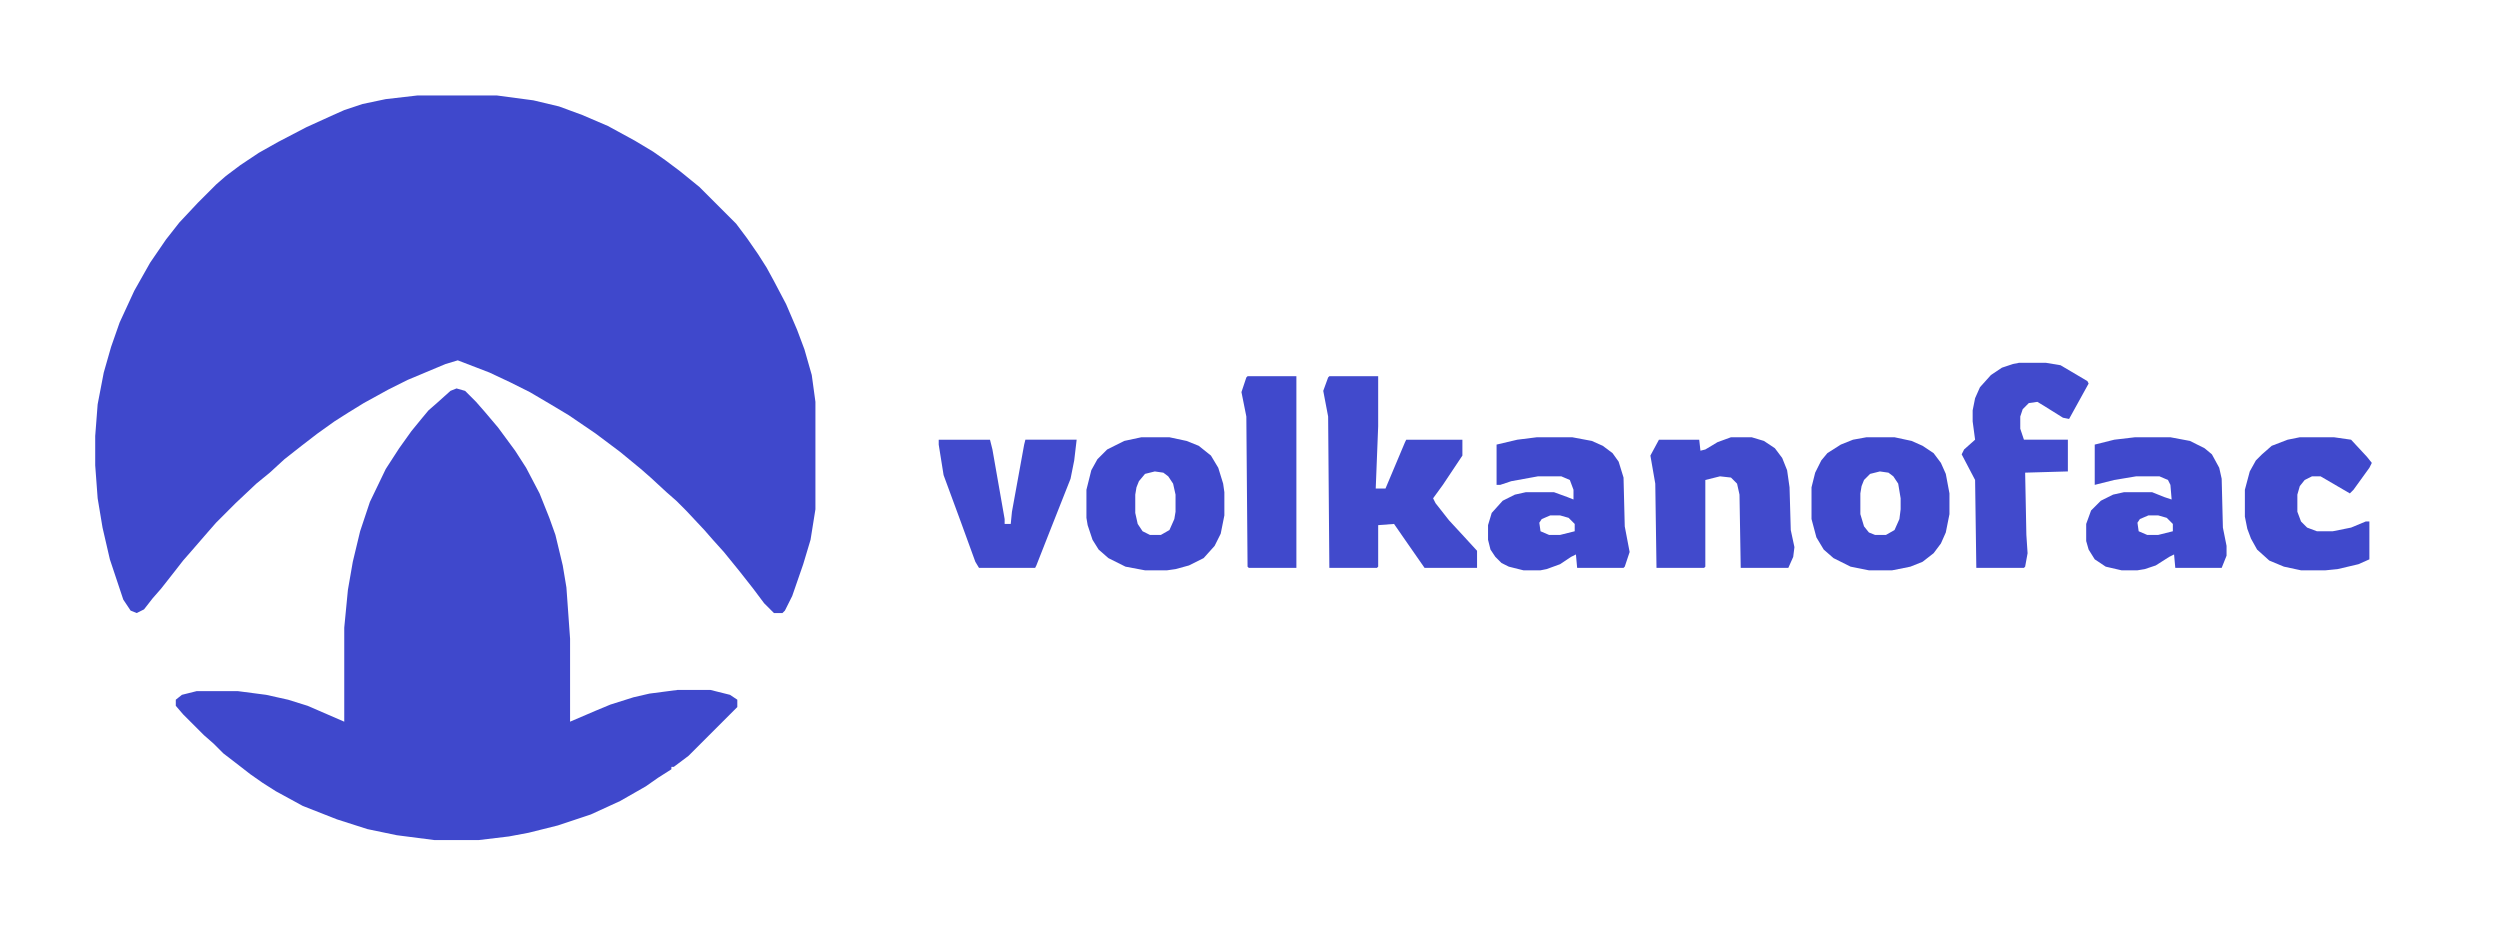 <?xml version="1.0" encoding="UTF-8"?>
<svg version="1.1" viewBox="0 0 2048 768" width="2500" height="938" xmlns="http://www.w3.org/2000/svg">
<path transform="translate(342,78)" d="m0 0h65l30 4 21 5 19 7 21 9 22 12 15 9 10 7 12 9 16 13 30 30 9 12 9 13 7 11 6 11 10 19 9 21 6 16 6 21 3 22v88l-4 25-6 20-9 26-6 12-2 2h-7l-8-8-9-12-11-14-13-16-9-10-7-8-15-16-8-8-8-7-13-12-8-7-17-14-20-15-22-15-15-9-17-10-16-8-17-8-26-10-10 3-31 13-16 8-20 11-13 8-11 7-14 10-13 10-14 11-12 11-11 9-17 16-16 16-7 8-13 15-7 8-7 9-11 14-7 8-7 9-6 3-5-2-6-9-11-33-6-26-4-24-2-27v-24l2-26 5-26 6-21 7-20 12-26 13-23 13-19 11-14 15-16 15-15 8-7 12-9 15-10 16-9 23-12 22-10 9-4 15-5 19-4z" fill="#3F48CC"/>
<path transform="translate(374,318)" d="m0 0 7 2 9 9 7 8 11 13 14 19 9 14 11 21 8 20 5 14 6 25 3 18 3 42v68l21-9 12-5 19-6 13-3 23-3h27l16 4 6 4v6l-40 40-12 9h-2v2l-11 7-10 7-21 12-24 11-27 9-24 6-16 3-25 3h-36l-31-4-24-5-25-8-28-11-22-12-11-7-10-7-9-7-13-10-8-8-8-7-17-17-6-7v-5l5-4 12-3h34l23 3 18 4 16 5 30 13v-77l3-31 4-23 6-25 8-24 13-27 11-17 10-14 9-11 5-6 8-7 10-9z" fill="#3F48CC"/>
<path transform="translate(1089,308)" d="m0 0h40v41l-2 51h8l16-38 1-2h46v13l-16 24-8 11 2 4 11 14 12 13 11 12v14h-43l-16-23-9-13-13 1v34l-1 1h-39l-1-124-4-21 4-11z" fill="#414ACC"/>
<path transform="translate(1259,358)" d="m0 0h29l16 3 9 4 8 6 5 7 4 13 1 40 4 21-4 12-1 1h-38l-1-11-4 2-9 6-11 4-5 1h-14l-12-3-6-3-5-5-4-6-2-8v-12l3-10 9-10 10-5 9-2h23l11 4 5 2v-8l-3-8-7-3h-19l-22 4-9 3h-3v-33l17-4zm11 64-7 3-2 3 1 7 7 3h9l12-3v-6l-5-5-7-2z" fill="#4049CC"/>
<path transform="translate(1749,358)" d="m0 0h29l16 3 12 6 6 5 6 11 2 9 1 40 3 15v8l-4 10h-38l-1-11-4 2-11 7-9 3-6 1h-13l-13-3-9-6-5-8-2-7v-14l4-11 8-8 10-5 9-2h23l10 4 6 2-1-12-2-4-7-3h-19l-18 3-16 4v-33l16-4zm11 64-7 3-2 3 1 7 7 3h9l12-3v-6l-5-5-7-2z" fill="#4049CC"/>
<path transform="translate(1418,358)" d="m0 0h17l10 3 9 6 6 8 4 10 2 14 1 35 3 14-1 8-4 9h-39l-1-60-2-9-5-5-9-1-12 3v71l-1 1h-39l-1-69-4-23 7-13h33l1 9 4-1 10-6z" fill="#414ACC"/>
<path transform="translate(1654,297)" d="m0 0h22l12 2 22 13 1 2-16 29-5-1-16-10-5-3-7 1-5 5-2 6v10l3 9h36v26l-35 1 1 51 1 15-2 11-1 1h-39l-1-72-11-21 2-4 9-8-2-15v-9l2-10 4-9 9-10 9-6 9-3z" fill="#414ACC"/>
<path transform="translate(1529,358)" d="m0 0h23l14 3 9 4 9 6 6 8 4 9 3 16v17l-3 15-4 9-6 8-9 7-10 4-15 3h-19l-15-3-14-7-8-7-6-10-4-15v-26l3-12 5-10 5-6 11-7 10-4zm11 28-8 2-5 5-2 5-1 6v17l3 10 4 5 5 2h9l7-4 4-9 1-8v-9l-2-12-4-6-4-3z" fill="#4049CC"/>
<path transform="translate(935,358)" d="m0 0h23l14 3 10 4 10 8 6 10 4 13 1 7v19l-3 15-5 10-9 10-12 6-11 3-7 1h-18l-16-3-14-7-8-7-5-8-4-12-1-6v-23l4-16 5-9 8-8 14-7zm11 28-8 2-5 6-2 5-1 6v15l2 9 4 6 6 3h9l7-4 4-9 1-6v-14l-2-9-4-6-4-3z" fill="#4049CC"/>
<path transform="translate(769,360)" d="m0 0h42l2 8 10 57v4h5l1-10 10-55 1-4h42l-2 17-3 15-17 43-11 28-1 2h-46l-3-5-12-33-14-38-4-25z" fill="#414ACC"/>
<path transform="translate(1884,358)" d="m0 0h28l14 2 13 14 4 5-2 4-13 18-3 3-24-14h-7l-6 3-4 5-2 7v14l3 8 5 5 8 3h13l15-3 12-5h3v31l-9 4-17 4-10 1h-20l-14-3-12-5-10-9-5-9-3-8-2-10v-22l4-15 5-9 5-5 8-7 13-5z" fill="#4049CC"/>
<path transform="translate(1022,308)" d="m0 0h40v157h-39l-1-1-1-123-4-20 4-12z" fill="#4049CC"/>
</svg>
